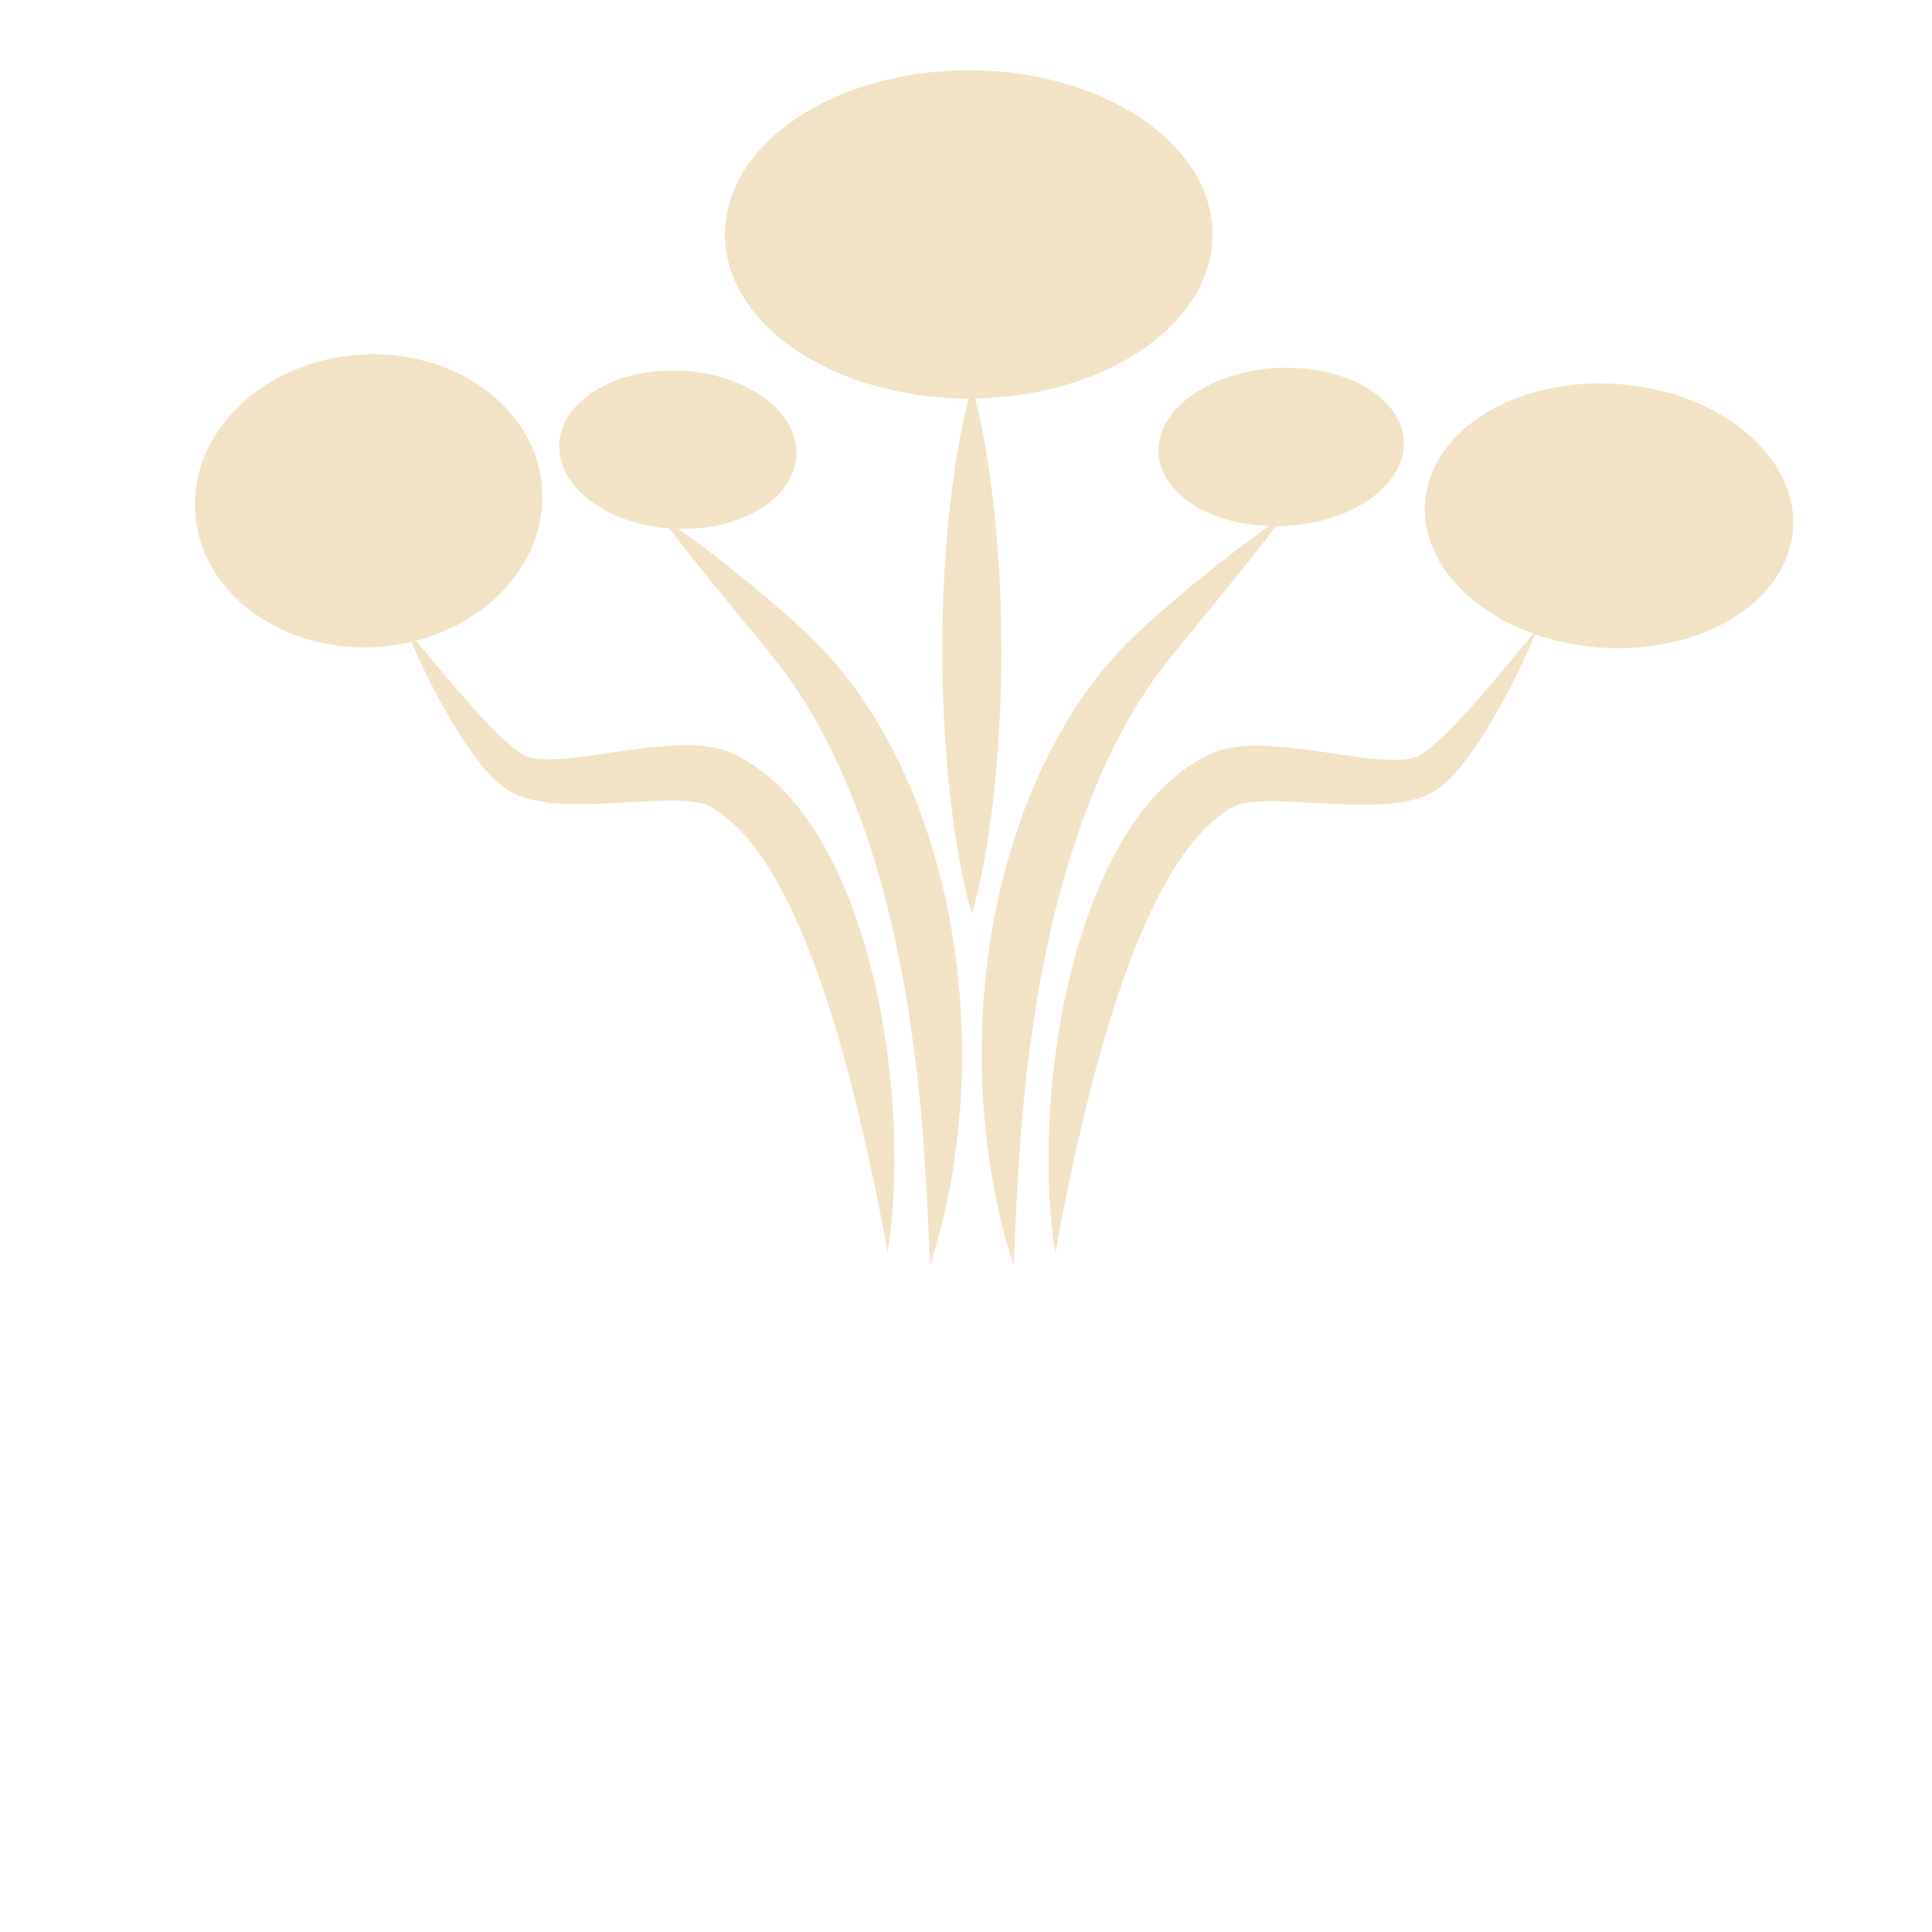 <?xml version="1.0" encoding="UTF-8"?> <svg xmlns="http://www.w3.org/2000/svg" width="220" height="220" viewBox="0 0 220 220" fill="none"><g opacity="0.3"><path d="M110.309 45.377C125.639 45.377 138.067 37.01 138.067 26.689C138.067 16.367 125.639 8 110.309 8C94.978 8 82.55 16.367 82.55 26.689C82.55 37.01 94.978 45.377 110.309 45.377Z" fill="#D2A242"></path><path d="M43.211 73.644C54.117 72.836 62.407 64.74 61.727 55.56C61.047 46.381 51.654 39.595 40.748 40.403C29.841 41.211 21.551 49.308 22.232 58.487C22.912 67.666 32.304 74.453 43.211 73.644Z" fill="#D2A242"></path><path d="M90.686 51.877C90.932 46.908 85.086 42.58 77.628 42.211C70.17 41.841 63.925 45.57 63.679 50.539C63.432 55.508 69.279 59.835 76.736 60.205C84.194 60.575 90.44 56.846 90.686 51.877Z" fill="#D2A242"></path><path d="M204.165 60.286C204.779 52.005 195.899 44.596 184.332 43.739C172.764 42.882 162.89 48.901 162.276 57.182C161.662 65.464 170.542 72.872 182.11 73.729C193.677 74.586 203.552 68.568 204.165 60.286Z" fill="#D2A242"></path><path d="M146.337 59.896C154.051 59.514 160.106 55.175 159.859 50.206C159.613 45.237 153.16 41.519 145.445 41.901C137.73 42.284 131.676 46.622 131.922 51.591C132.168 56.56 138.622 60.278 146.337 59.896Z" fill="#D2A242"></path><path d="M46.197 71.547C48.991 74.895 51.723 78.258 54.584 81.388C55.304 82.165 56.028 82.925 56.763 83.644C57.497 84.358 58.263 85.036 58.993 85.574C59.355 85.833 59.717 86.045 59.986 86.149C60.266 86.242 60.612 86.314 61 86.376C61.792 86.485 62.733 86.48 63.701 86.418C65.652 86.304 67.721 85.962 69.843 85.667C71.969 85.357 74.147 85.026 76.496 84.897C77.676 84.84 78.897 84.803 80.242 84.964C80.574 85 80.931 85.067 81.282 85.124C81.655 85.212 82.002 85.274 82.395 85.409C82.772 85.517 83.176 85.683 83.58 85.864C83.921 86.024 84.185 86.169 84.485 86.33C86.813 87.608 88.697 89.367 90.296 91.209C93.457 94.955 95.485 99.166 97.084 103.394C98.636 107.647 99.743 111.977 100.494 116.339C101.249 120.701 101.694 125.083 101.818 129.471C101.875 131.665 101.865 133.858 101.751 136.047C101.647 138.236 101.43 140.424 101.063 142.582C100.297 138.277 99.448 134.065 98.486 129.89C97.529 125.72 96.489 121.596 95.288 117.55C94.073 113.514 92.753 109.535 91.113 105.774C90.316 103.885 89.421 102.059 88.438 100.336C87.476 98.597 86.374 96.983 85.173 95.55C83.978 94.112 82.628 92.921 81.21 92.047L80.687 91.752C80.594 91.711 80.511 91.659 80.367 91.612C80.253 91.555 80.072 91.524 79.922 91.473C79.74 91.436 79.57 91.395 79.368 91.364C78.576 91.245 77.635 91.173 76.657 91.173C75.679 91.162 74.654 91.209 73.609 91.255L70.412 91.421C69.33 91.488 68.228 91.535 67.1 91.555C65.978 91.576 64.829 91.581 63.644 91.499C62.454 91.411 61.233 91.271 59.919 90.893C59.262 90.697 58.579 90.422 57.896 90.024C57.223 89.61 56.721 89.165 56.261 88.725C55.361 87.846 54.657 86.94 53.979 86.024C53.306 85.109 52.691 84.183 52.106 83.241C50.931 81.363 49.876 79.443 48.893 77.493C47.925 75.557 47.015 73.57 46.197 71.547Z" fill="#D2A242"></path><path d="M75.172 58.768C78.514 61.029 81.691 63.471 84.806 65.996C85.587 66.627 86.358 67.269 87.124 67.915C87.895 68.557 88.655 69.219 89.406 69.887C90.922 71.227 92.396 72.567 93.876 74.14C95.309 75.681 96.629 77.322 97.829 79.039C98.439 79.893 98.998 80.778 99.567 81.657C100.106 82.553 100.633 83.453 101.125 84.374C102.129 86.206 103.013 88.089 103.81 90.008C104.633 91.918 105.305 93.879 105.937 95.85C108.425 103.74 109.548 111.967 109.548 120.121C109.548 124.198 109.248 128.265 108.653 132.275C108.048 136.285 107.194 140.243 105.911 144.082C105.559 136.016 105.192 128.172 104.209 120.447C103.702 116.593 103.143 112.764 102.346 108.997C101.585 105.225 100.664 101.5 99.531 97.852C97.275 90.572 94.264 83.536 89.954 77.363C89.68 76.985 89.411 76.618 89.126 76.24L88.231 75.102L86.384 72.81L82.612 68.205C80.082 65.121 77.567 62.012 75.172 58.768Z" fill="#D2A242"></path><path d="M175.062 71.599C174.244 73.627 173.334 75.609 172.351 77.56C171.368 79.51 170.312 81.43 169.137 83.308C168.553 84.25 167.937 85.176 167.264 86.092C166.587 87.007 165.883 87.913 164.983 88.793C164.522 89.232 164.02 89.672 163.348 90.091C162.665 90.495 161.987 90.764 161.325 90.96C160.011 91.338 158.789 91.473 157.599 91.566C156.415 91.649 155.266 91.638 154.143 91.623C153.02 91.602 151.918 91.555 150.832 91.488L147.634 91.323C146.589 91.271 145.565 91.23 144.587 91.24C143.609 91.245 142.672 91.312 141.875 91.431C141.674 91.457 141.503 91.504 141.322 91.54C141.172 91.592 140.986 91.623 140.877 91.68C140.732 91.721 140.649 91.778 140.556 91.819L140.034 92.114C138.616 92.989 137.26 94.179 136.07 95.617C134.87 97.05 133.768 98.665 132.805 100.403C131.822 102.131 130.932 103.958 130.13 105.841C128.49 109.603 127.171 113.581 125.955 117.617C124.755 121.658 123.709 125.787 122.757 129.957C121.795 134.133 120.947 138.344 120.181 142.649C119.813 140.492 119.596 138.303 119.493 136.114C119.379 133.926 119.368 131.732 119.425 129.538C119.55 125.151 119.995 120.768 120.75 116.406C121.5 112.045 122.607 107.719 124.16 103.461C125.764 99.234 127.787 95.022 130.948 91.276C132.547 89.434 134.43 87.675 136.758 86.397C137.064 86.242 137.322 86.097 137.664 85.931C138.067 85.75 138.471 85.585 138.849 85.476C139.242 85.341 139.594 85.279 139.961 85.191C140.308 85.129 140.665 85.067 141.001 85.031C142.346 84.871 143.573 84.902 144.747 84.964C147.096 85.088 149.274 85.424 151.401 85.735C153.522 86.035 155.592 86.376 157.542 86.485C158.51 86.547 159.452 86.552 160.243 86.444C160.631 86.382 160.978 86.309 161.257 86.216C161.532 86.107 161.889 85.9 162.251 85.642C162.98 85.109 163.746 84.426 164.481 83.712C165.216 82.993 165.94 82.227 166.659 81.456C169.536 78.31 172.268 74.947 175.062 71.599Z" fill="#D2A242"></path><path d="M146.149 58.768C143.754 62.012 141.239 65.121 138.719 68.21L134.947 72.815L133.1 75.107L132.205 76.246C131.915 76.623 131.646 76.99 131.377 77.368C127.067 83.546 124.056 90.578 121.8 97.857C120.672 101.5 119.746 105.225 118.985 109.002C118.189 112.769 117.63 116.598 117.123 120.452C116.14 128.177 115.772 136.021 115.421 144.087C114.137 140.248 113.284 136.29 112.678 132.28C112.088 128.27 111.783 124.204 111.783 120.126C111.778 111.972 112.901 103.745 115.395 95.855C116.026 93.889 116.699 91.923 117.521 90.014C118.318 88.094 119.198 86.206 120.207 84.379C120.693 83.458 121.226 82.558 121.764 81.663C122.333 80.783 122.892 79.898 123.502 79.045C124.703 77.327 126.027 75.687 127.455 74.145C128.935 72.572 130.405 71.232 131.926 69.892C132.676 69.224 133.437 68.562 134.207 67.92C134.973 67.274 135.744 66.627 136.525 66.001C139.635 63.476 142.807 61.029 146.149 58.768Z" fill="#D2A242"></path><path d="M110.666 43.949C112.073 48.963 112.772 53.971 113.299 58.985C113.791 63.999 114.029 69.007 114.029 74.021C114.034 79.034 113.806 84.043 113.31 89.056C112.787 94.07 112.078 99.079 110.666 104.092C109.253 99.079 108.544 94.07 108.022 89.056C107.53 84.043 107.297 79.034 107.303 74.021C107.303 69.007 107.535 63.999 108.032 58.985C108.56 53.971 109.264 48.963 110.666 43.949Z" fill="#D2A242"></path></g></svg> 
